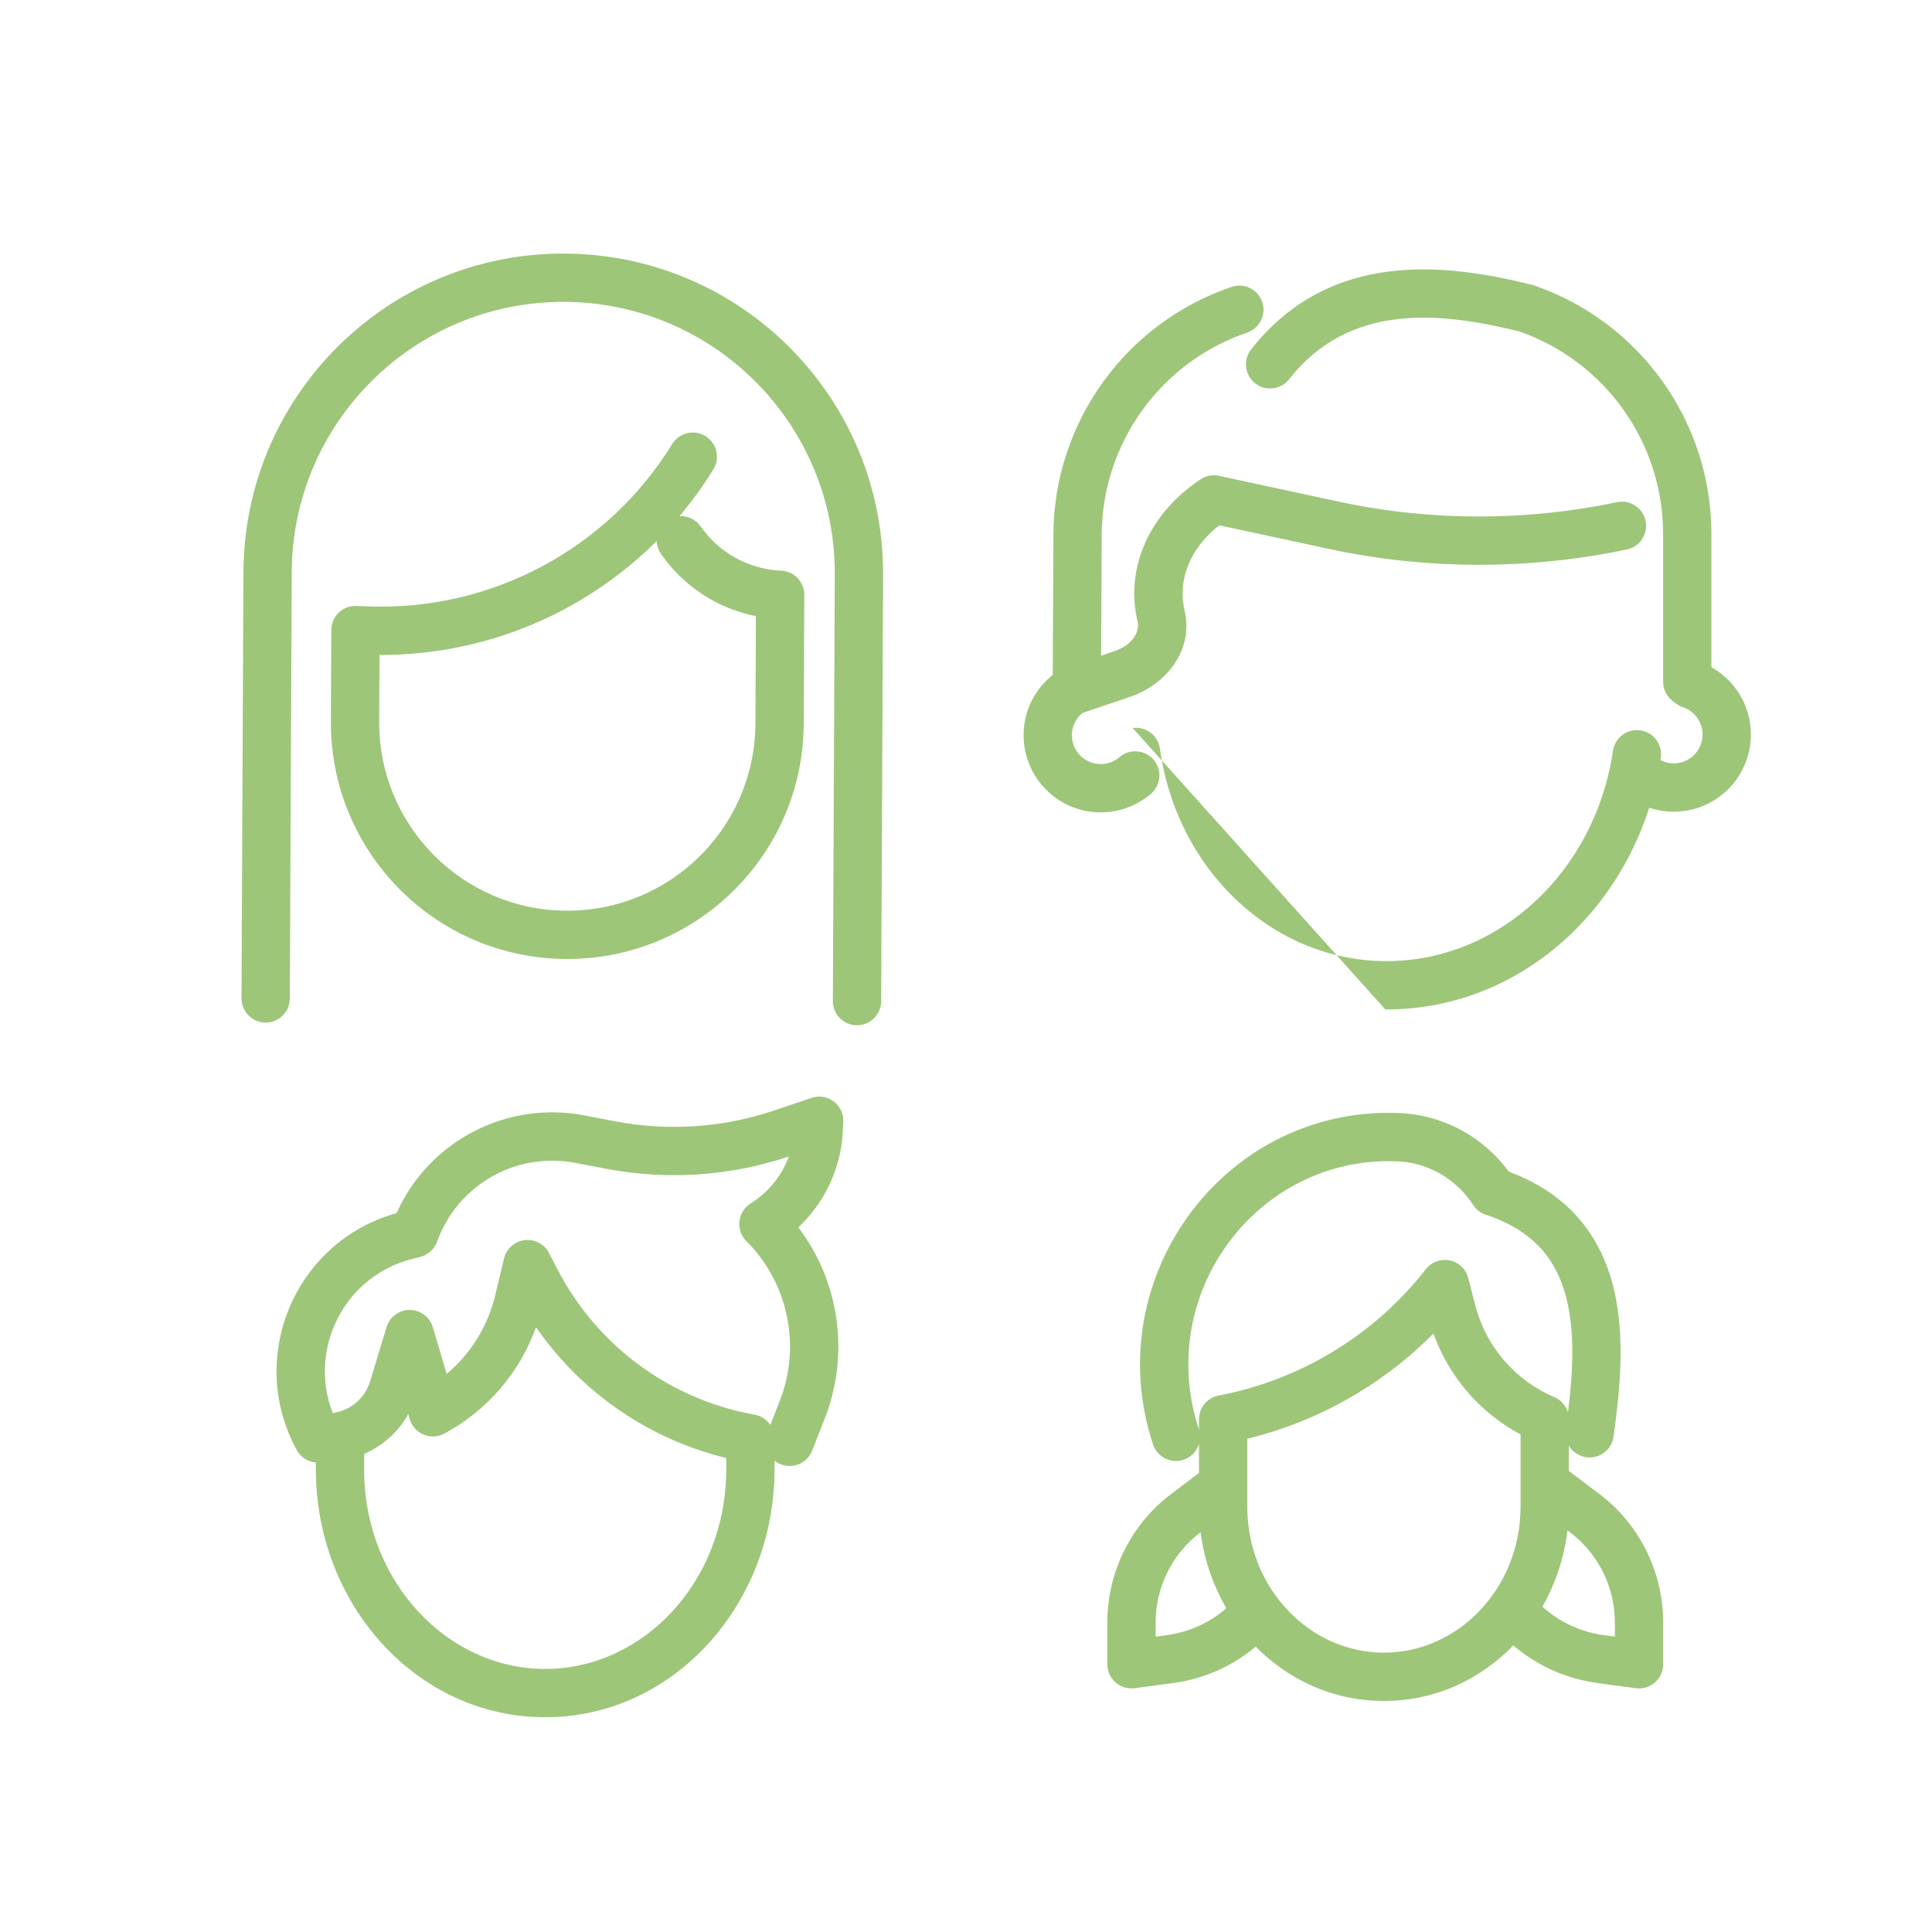<svg width="80" height="80" viewBox="0 0 80 80" fill="none" xmlns="http://www.w3.org/2000/svg">
<path fill-rule="evenodd" clip-rule="evenodd" d="M21.723 51.35C22.137 51.3 22.54 51.512 22.732 51.882L23.087 52.567C24.726 55.73 27.742 57.952 31.248 58.579C31.725 58.664 32.072 59.079 32.072 59.563V60.845C32.072 66.429 27.899 71.107 22.576 71.107C17.252 71.107 13.079 66.429 13.079 60.845V59.47C13.079 58.989 13.421 58.577 13.893 58.487C14.572 58.359 15.123 57.864 15.324 57.204L16.006 54.953C16.134 54.53 16.524 54.241 16.966 54.242C17.407 54.244 17.796 54.534 17.922 54.958L18.496 56.892C19.488 56.057 20.199 54.92 20.506 53.636L20.872 52.11C20.969 51.704 21.308 51.401 21.723 51.35ZM22.196 54.957C21.521 56.836 20.173 58.41 18.398 59.363C18.133 59.505 17.818 59.521 17.541 59.405C17.263 59.289 17.052 59.055 16.966 58.767L16.905 58.561C16.492 59.292 15.85 59.87 15.079 60.203V60.845C15.079 65.49 18.515 69.107 22.576 69.107C26.636 69.107 30.072 65.49 30.072 60.845V60.374C26.864 59.59 24.064 57.657 22.196 54.957Z" fill="#9DC679"/>
<path fill-rule="evenodd" clip-rule="evenodd" d="M34.524 45.611C34.788 45.811 34.936 46.128 34.919 46.459L34.901 46.814C34.901 46.815 34.901 46.816 34.901 46.817C34.857 47.783 34.575 48.705 34.101 49.513C33.818 49.995 33.468 50.436 33.058 50.823C34.76 53.071 35.198 56.07 34.148 58.746C34.148 58.746 34.148 58.746 34.148 58.746L33.63 60.069C33.428 60.583 32.848 60.836 32.334 60.635C31.819 60.433 31.566 59.853 31.768 59.339L32.286 58.016C33.184 55.727 32.641 53.126 30.905 51.39C30.689 51.175 30.584 50.873 30.618 50.57C30.653 50.267 30.823 49.997 31.081 49.835C31.621 49.497 32.061 49.037 32.376 48.501C32.49 48.306 32.588 48.1 32.667 47.887C30.232 48.702 27.628 48.878 25.104 48.397L23.812 48.151C21.365 47.683 18.942 49.067 18.101 51.412C17.989 51.724 17.73 51.961 17.408 52.043L17.073 52.129L17.071 52.129C14.023 52.902 12.542 56.341 14.043 59.083C14.308 59.568 14.13 60.175 13.646 60.441C13.161 60.706 12.554 60.528 12.289 60.044C10.19 56.209 12.206 51.406 16.421 50.233C17.746 47.269 20.952 45.568 24.187 46.186M24.187 46.186L25.478 46.432C25.478 46.432 25.478 46.432 25.478 46.432C27.677 46.851 29.945 46.695 32.065 45.98C32.065 45.98 32.065 45.98 32.065 45.98L33.6 45.461C33.914 45.355 34.26 45.411 34.524 45.611" fill="#9DC679"/>
<path fill-rule="evenodd" clip-rule="evenodd" d="M58.049 48.099C52.187 47.716 47.766 53.487 49.644 59.183C49.816 59.708 49.531 60.273 49.007 60.446C48.482 60.619 47.917 60.334 47.744 59.809C45.438 52.814 50.85 45.639 58.158 46.102C58.174 46.102 58.19 46.103 58.206 46.105C59.914 46.254 61.466 47.138 62.478 48.516C65.022 49.459 66.29 51.237 66.804 53.283C67.316 55.321 67.075 57.602 66.813 59.489C66.737 60.036 66.232 60.417 65.685 60.341C65.138 60.265 64.756 59.76 64.832 59.213C65.096 57.315 65.271 55.389 64.865 53.77C64.481 52.244 63.581 50.978 61.529 50.302C61.312 50.231 61.126 50.087 61.002 49.896C60.337 48.869 59.25 48.211 58.055 48.099C58.053 48.099 58.051 48.099 58.049 48.099Z" fill="#9DC679"/>
<path fill-rule="evenodd" clip-rule="evenodd" d="M60.033 52.191C60.406 52.269 60.702 52.552 60.797 52.921L61.087 54.049C61.526 55.754 62.736 57.159 64.357 57.85C64.755 58.019 64.994 58.421 64.963 58.843V62.375C64.963 66.77 61.589 70.433 57.305 70.433C53.021 70.433 49.647 66.77 49.647 62.375V58.77C49.647 58.296 49.98 57.887 50.444 57.791L50.742 57.729C50.742 57.729 50.743 57.729 50.743 57.729C54.032 57.035 56.971 55.203 59.041 52.554C59.275 52.254 59.66 52.113 60.033 52.191ZM62.963 59.397V62.375C62.963 65.777 60.376 68.433 57.305 68.433C54.233 68.433 51.647 65.777 51.647 62.375V59.574C54.578 58.861 57.245 57.348 59.356 55.217C59.997 57.01 61.285 58.501 62.963 59.397Z" fill="#9DC679"/>
<path fill-rule="evenodd" clip-rule="evenodd" d="M63.298 60.91C63.63 60.469 64.257 60.38 64.698 60.712L66.202 61.843C67.881 63.103 68.869 65.083 68.869 67.184V68.914C68.869 69.202 68.744 69.477 68.527 69.667C68.31 69.856 68.021 69.943 67.735 69.905L66.119 69.687L66.116 69.686C64.424 69.452 62.892 68.587 61.829 67.273C61.481 66.844 61.548 66.214 61.977 65.867C62.407 65.519 63.036 65.586 63.384 66.015C64.125 66.932 65.197 67.54 66.388 67.705C66.389 67.705 66.39 67.705 66.39 67.705L66.869 67.77V67.184C66.869 65.711 66.176 64.324 65.001 63.442L63.497 62.311C63.055 61.979 62.966 61.352 63.298 60.91Z" fill="#9DC679"/>
<path fill-rule="evenodd" clip-rule="evenodd" d="M51.422 60.91C51.755 61.351 51.666 61.978 51.225 62.31L49.721 63.442C48.545 64.324 47.852 65.711 47.852 67.184V67.77L48.333 67.705C48.334 67.705 48.333 67.705 48.333 67.705C49.496 67.547 50.547 66.959 51.285 66.076C51.639 65.652 52.27 65.595 52.694 65.95C53.118 66.304 53.174 66.934 52.82 67.358C51.764 68.622 50.262 69.461 48.603 69.687L46.986 69.905C46.7 69.943 46.411 69.856 46.194 69.667C45.977 69.477 45.852 69.202 45.852 68.914V67.184C45.852 65.083 46.84 63.103 48.521 61.843C48.521 61.843 48.522 61.842 48.522 61.842L50.022 60.712C50.463 60.38 51.09 60.469 51.422 60.91Z" fill="#9DC679"/>
<path fill-rule="evenodd" clip-rule="evenodd" d="M29.211 18.059C29.681 18.349 29.827 18.965 29.538 19.435C29.116 20.12 28.647 20.767 28.137 21.372C28.472 21.353 28.809 21.504 29.014 21.799C29.769 22.884 30.995 23.573 32.346 23.63C32.884 23.653 33.307 24.096 33.304 24.634L33.281 29.964C33.281 29.964 33.281 29.964 33.281 29.964C33.258 35.372 28.852 39.733 23.448 39.71C18.04 39.687 13.678 35.282 13.701 29.877L13.719 26.085C13.721 25.814 13.832 25.555 14.028 25.367C14.224 25.18 14.487 25.08 14.758 25.09L15.225 25.108C20.334 25.31 25.153 22.739 27.835 18.386C28.125 17.916 28.741 17.769 29.211 18.059ZM27.194 22.399C24.18 25.407 20.059 27.138 15.714 27.119L15.701 29.886C15.683 34.187 19.154 37.692 23.456 37.71C27.758 37.729 31.263 34.258 31.281 29.955L31.3 25.514C29.705 25.196 28.298 24.271 27.373 22.941C27.257 22.775 27.199 22.587 27.194 22.399Z" fill="#9DC679"/>
<path fill-rule="evenodd" clip-rule="evenodd" d="M12.08 23.692C12.08 23.692 12.08 23.692 12.08 23.692L12 41.347C11.998 41.9 11.548 42.345 10.995 42.343C10.443 42.34 9.998 41.891 10 41.338L10.08 23.683C10.114 16.369 16.07 10.466 23.384 10.5C30.698 10.534 36.601 16.49 36.567 23.804C36.567 23.804 36.567 23.804 36.567 23.804L36.487 41.459C36.484 42.011 36.035 42.457 35.482 42.454C34.93 42.452 34.484 42.002 34.487 41.45L34.567 23.795C34.596 17.585 29.584 12.529 23.375 12.5C17.166 12.472 12.109 17.483 12.08 23.692Z" fill="#9DC679"/>
<path fill-rule="evenodd" clip-rule="evenodd" d="M46.902 30.146C47.449 30.07 47.954 30.453 48.03 31C48.726 36.024 52.691 39.777 57.371 39.798C62.052 39.821 66.05 36.105 66.791 31.087C66.872 30.54 67.38 30.163 67.927 30.244C68.473 30.324 68.851 30.833 68.77 31.379C67.903 37.244 63.171 41.827 57.363 41.798" fill="#9DC679"/>
<path fill-rule="evenodd" clip-rule="evenodd" d="M69.052 28.017C69.227 27.493 69.793 27.21 70.317 27.384C71.585 27.807 72.5 29.003 72.5 30.416C72.5 32.179 71.069 33.61 69.306 33.61C68.506 33.61 67.772 33.315 67.212 32.827C66.796 32.464 66.752 31.832 67.115 31.416C67.478 31 68.11 30.956 68.526 31.319C68.734 31.5 69.005 31.61 69.306 31.61C69.965 31.61 70.5 31.075 70.5 30.416C70.5 29.888 70.159 29.44 69.685 29.282C69.161 29.107 68.877 28.541 69.052 28.017Z" fill="#9DC679"/>
<path fill-rule="evenodd" clip-rule="evenodd" d="M45.844 28.045C46.017 28.57 45.732 29.135 45.208 29.308C44.731 29.466 44.388 29.915 44.385 30.439C44.382 31.098 44.914 31.635 45.571 31.639C45.876 31.638 46.149 31.529 46.356 31.351C46.775 30.991 47.407 31.039 47.767 31.458C48.126 31.877 48.078 32.508 47.66 32.868C47.095 33.353 46.361 33.639 45.569 33.639H45.564C43.8 33.631 42.377 32.192 42.385 30.43L42.385 30.428C42.392 29.018 43.315 27.828 44.58 27.409C45.105 27.236 45.67 27.521 45.844 28.045Z" fill="#9DC679"/>
<path fill-rule="evenodd" clip-rule="evenodd" d="M52.265 12.503C52.443 13.026 52.164 13.594 51.641 13.772C48.055 14.994 45.636 18.356 45.619 22.144L45.591 28.26C45.588 28.812 45.138 29.258 44.586 29.255C44.034 29.253 43.588 28.803 43.591 28.25L43.619 22.135C43.619 22.135 43.619 22.135 43.619 22.135C43.639 17.494 46.604 13.375 50.996 11.879C51.519 11.701 52.087 11.98 52.265 12.503Z" fill="#9DC679"/>
<path fill-rule="evenodd" clip-rule="evenodd" d="M51.806 14.469C55.095 10.287 59.956 10.925 63.45 11.798C63.479 11.805 63.507 11.814 63.535 11.823C67.921 13.34 70.866 17.472 70.866 22.113V28.229C70.866 28.782 70.418 29.229 69.866 29.229C69.314 29.229 68.866 28.782 68.866 28.229V22.113C68.866 18.34 66.481 14.977 62.922 13.728C59.473 12.871 55.832 12.586 53.378 15.705C53.037 16.139 52.408 16.215 51.974 15.873C51.54 15.532 51.465 14.903 51.806 14.469Z" fill="#9DC679"/>
<path fill-rule="evenodd" clip-rule="evenodd" d="M49.714 19.847C49.939 19.699 50.213 19.648 50.476 19.704L55.425 20.77C59.228 21.591 63.208 21.586 66.954 20.795C67.495 20.681 68.025 21.027 68.139 21.567C68.253 22.107 67.908 22.638 67.367 22.752C63.348 23.6 59.085 23.606 55.004 22.725C55.004 22.725 55.004 22.725 55.004 22.725L50.487 21.752C49.24 22.725 48.764 24.053 49.05 25.272L49.05 25.273C49.437 26.929 48.291 28.35 46.766 28.865L44.825 29.521C44.302 29.698 43.735 29.418 43.558 28.895C43.381 28.371 43.661 27.804 44.185 27.627L46.125 26.971C46.98 26.682 47.188 26.095 47.103 25.728L48.076 25.501L47.103 25.729C46.567 23.445 47.658 21.206 49.714 19.847Z" fill="#9DC679"/>
</svg>
